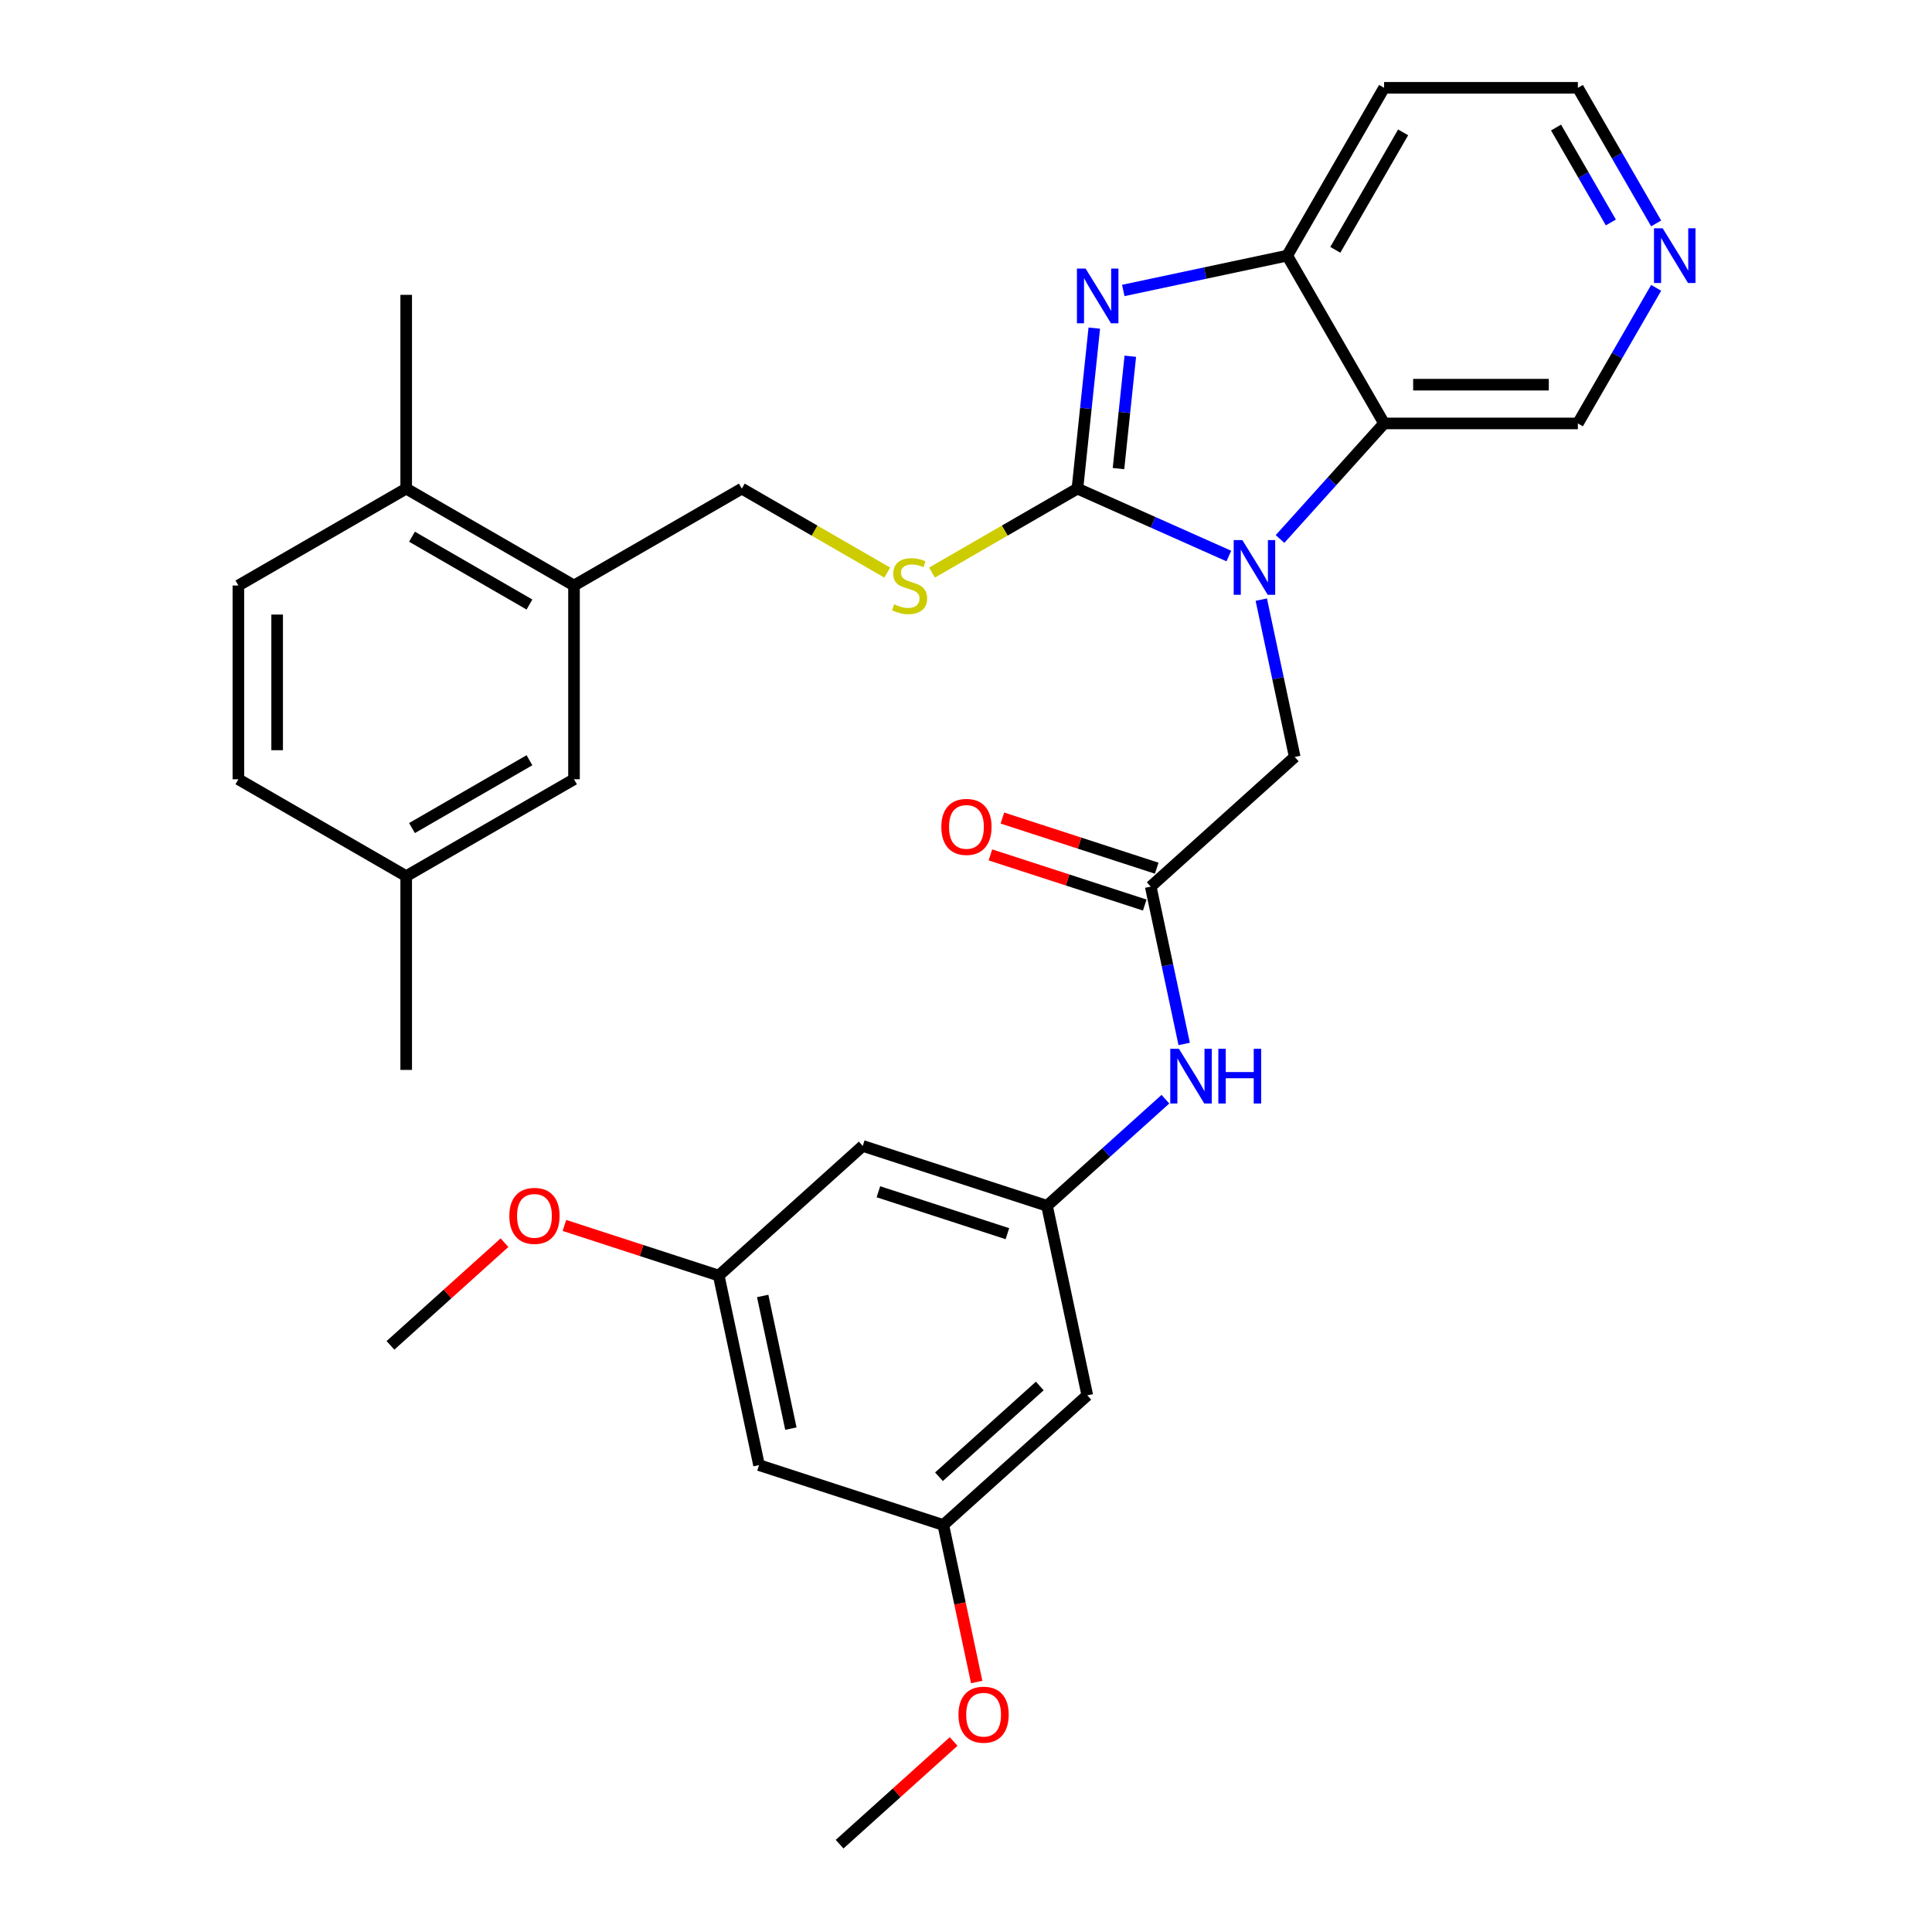 <?xml version='1.0' encoding='iso-8859-1'?>
<svg version='1.1' baseProfile='full'
              xmlns='http://www.w3.org/2000/svg'
                      xmlns:rdkit='http://www.rdkit.org/xml'
                      xmlns:xlink='http://www.w3.org/1999/xlink'
                  xml:space='preserve'
width='1000px' height='1000px' viewBox='0 0 1000 1000'>
<!-- END OF HEADER -->
<rect style='opacity:1.0;fill:#FFFFFF;stroke:none' width='1000' height='1000' x='0' y='0'> </rect>
<path class='bond-0' d='M 557.674,252.907 L 596.861,270.355' style='fill:none;fill-rule:evenodd;stroke:#000000;stroke-width:6px;stroke-linecap:butt;stroke-linejoin:miter;stroke-opacity:1' />
<path class='bond-0' d='M 596.861,270.355 L 636.049,287.802' style='fill:none;fill-rule:evenodd;stroke:#0000FF;stroke-width:6px;stroke-linecap:butt;stroke-linejoin:miter;stroke-opacity:1' />
<path class='bond-1' d='M 557.674,252.907 L 562.04,211.369' style='fill:none;fill-rule:evenodd;stroke:#000000;stroke-width:6px;stroke-linecap:butt;stroke-linejoin:miter;stroke-opacity:1' />
<path class='bond-1' d='M 562.04,211.369 L 566.405,169.831' style='fill:none;fill-rule:evenodd;stroke:#0000FF;stroke-width:6px;stroke-linecap:butt;stroke-linejoin:miter;stroke-opacity:1' />
<path class='bond-1' d='M 578.932,242.543 L 581.988,213.466' style='fill:none;fill-rule:evenodd;stroke:#000000;stroke-width:6px;stroke-linecap:butt;stroke-linejoin:miter;stroke-opacity:1' />
<path class='bond-1' d='M 581.988,213.466 L 585.045,184.389' style='fill:none;fill-rule:evenodd;stroke:#0000FF;stroke-width:6px;stroke-linecap:butt;stroke-linejoin:miter;stroke-opacity:1' />
<path class='bond-4' d='M 557.674,252.907 L 520.039,274.636' style='fill:none;fill-rule:evenodd;stroke:#000000;stroke-width:6px;stroke-linecap:butt;stroke-linejoin:miter;stroke-opacity:1' />
<path class='bond-4' d='M 520.039,274.636 L 482.404,296.364' style='fill:none;fill-rule:evenodd;stroke:#CCCC00;stroke-width:6px;stroke-linecap:butt;stroke-linejoin:miter;stroke-opacity:1' />
<path class='bond-2' d='M 662.544,278.988 L 689.475,249.078' style='fill:none;fill-rule:evenodd;stroke:#0000FF;stroke-width:6px;stroke-linecap:butt;stroke-linejoin:miter;stroke-opacity:1' />
<path class='bond-2' d='M 689.475,249.078 L 716.406,219.168' style='fill:none;fill-rule:evenodd;stroke:#000000;stroke-width:6px;stroke-linecap:butt;stroke-linejoin:miter;stroke-opacity:1' />
<path class='bond-6' d='M 652.839,310.368 L 661.494,351.085' style='fill:none;fill-rule:evenodd;stroke:#0000FF;stroke-width:6px;stroke-linecap:butt;stroke-linejoin:miter;stroke-opacity:1' />
<path class='bond-6' d='M 661.494,351.085 L 670.149,391.802' style='fill:none;fill-rule:evenodd;stroke:#000000;stroke-width:6px;stroke-linecap:butt;stroke-linejoin:miter;stroke-opacity:1' />
<path class='bond-3' d='M 581.405,150.348 L 623.832,141.329' style='fill:none;fill-rule:evenodd;stroke:#0000FF;stroke-width:6px;stroke-linecap:butt;stroke-linejoin:miter;stroke-opacity:1' />
<path class='bond-3' d='M 623.832,141.329 L 666.259,132.311' style='fill:none;fill-rule:evenodd;stroke:#000000;stroke-width:6px;stroke-linecap:butt;stroke-linejoin:miter;stroke-opacity:1' />
<path class='bond-22' d='M 716.406,219.168 L 816.699,219.168' style='fill:none;fill-rule:evenodd;stroke:#000000;stroke-width:6px;stroke-linecap:butt;stroke-linejoin:miter;stroke-opacity:1' />
<path class='bond-22' d='M 731.45,199.109 L 801.655,199.109' style='fill:none;fill-rule:evenodd;stroke:#000000;stroke-width:6px;stroke-linecap:butt;stroke-linejoin:miter;stroke-opacity:1' />
<path class='bond-32' d='M 716.406,219.168 L 666.259,132.311' style='fill:none;fill-rule:evenodd;stroke:#000000;stroke-width:6px;stroke-linecap:butt;stroke-linejoin:miter;stroke-opacity:1' />
<path class='bond-21' d='M 666.259,132.311 L 716.406,45.455' style='fill:none;fill-rule:evenodd;stroke:#000000;stroke-width:6px;stroke-linecap:butt;stroke-linejoin:miter;stroke-opacity:1' />
<path class='bond-21' d='M 691.152,129.312 L 726.255,68.512' style='fill:none;fill-rule:evenodd;stroke:#000000;stroke-width:6px;stroke-linecap:butt;stroke-linejoin:miter;stroke-opacity:1' />
<path class='bond-12' d='M 459.23,296.364 L 421.595,274.636' style='fill:none;fill-rule:evenodd;stroke:#CCCC00;stroke-width:6px;stroke-linecap:butt;stroke-linejoin:miter;stroke-opacity:1' />
<path class='bond-12' d='M 421.595,274.636 L 383.96,252.907' style='fill:none;fill-rule:evenodd;stroke:#000000;stroke-width:6px;stroke-linecap:butt;stroke-linejoin:miter;stroke-opacity:1' />
<path class='bond-5' d='M 595.616,458.912 L 670.149,391.802' style='fill:none;fill-rule:evenodd;stroke:#000000;stroke-width:6px;stroke-linecap:butt;stroke-linejoin:miter;stroke-opacity:1' />
<path class='bond-8' d='M 595.616,458.912 L 604.271,499.629' style='fill:none;fill-rule:evenodd;stroke:#000000;stroke-width:6px;stroke-linecap:butt;stroke-linejoin:miter;stroke-opacity:1' />
<path class='bond-8' d='M 604.271,499.629 L 612.925,540.346' style='fill:none;fill-rule:evenodd;stroke:#0000FF;stroke-width:6px;stroke-linecap:butt;stroke-linejoin:miter;stroke-opacity:1' />
<path class='bond-19' d='M 598.715,449.373 L 558.777,436.396' style='fill:none;fill-rule:evenodd;stroke:#000000;stroke-width:6px;stroke-linecap:butt;stroke-linejoin:miter;stroke-opacity:1' />
<path class='bond-19' d='M 558.777,436.396 L 518.838,423.42' style='fill:none;fill-rule:evenodd;stroke:#FF0000;stroke-width:6px;stroke-linecap:butt;stroke-linejoin:miter;stroke-opacity:1' />
<path class='bond-19' d='M 592.517,468.45 L 552.578,455.473' style='fill:none;fill-rule:evenodd;stroke:#000000;stroke-width:6px;stroke-linecap:butt;stroke-linejoin:miter;stroke-opacity:1' />
<path class='bond-19' d='M 552.578,455.473 L 512.639,442.496' style='fill:none;fill-rule:evenodd;stroke:#FF0000;stroke-width:6px;stroke-linecap:butt;stroke-linejoin:miter;stroke-opacity:1' />
<path class='bond-7' d='M 541.936,624.123 L 572.578,596.532' style='fill:none;fill-rule:evenodd;stroke:#000000;stroke-width:6px;stroke-linecap:butt;stroke-linejoin:miter;stroke-opacity:1' />
<path class='bond-7' d='M 572.578,596.532 L 603.221,568.942' style='fill:none;fill-rule:evenodd;stroke:#0000FF;stroke-width:6px;stroke-linecap:butt;stroke-linejoin:miter;stroke-opacity:1' />
<path class='bond-10' d='M 541.936,624.123 L 446.551,593.131' style='fill:none;fill-rule:evenodd;stroke:#000000;stroke-width:6px;stroke-linecap:butt;stroke-linejoin:miter;stroke-opacity:1' />
<path class='bond-10' d='M 521.429,638.551 L 454.66,616.856' style='fill:none;fill-rule:evenodd;stroke:#000000;stroke-width:6px;stroke-linecap:butt;stroke-linejoin:miter;stroke-opacity:1' />
<path class='bond-11' d='M 541.936,624.123 L 562.788,722.225' style='fill:none;fill-rule:evenodd;stroke:#000000;stroke-width:6px;stroke-linecap:butt;stroke-linejoin:miter;stroke-opacity:1' />
<path class='bond-9' d='M 297.104,303.054 L 383.96,252.907' style='fill:none;fill-rule:evenodd;stroke:#000000;stroke-width:6px;stroke-linecap:butt;stroke-linejoin:miter;stroke-opacity:1' />
<path class='bond-16' d='M 297.104,303.054 L 210.247,252.907' style='fill:none;fill-rule:evenodd;stroke:#000000;stroke-width:6px;stroke-linecap:butt;stroke-linejoin:miter;stroke-opacity:1' />
<path class='bond-16' d='M 274.046,312.904 L 213.246,277.801' style='fill:none;fill-rule:evenodd;stroke:#000000;stroke-width:6px;stroke-linecap:butt;stroke-linejoin:miter;stroke-opacity:1' />
<path class='bond-17' d='M 297.104,303.054 L 297.104,403.348' style='fill:none;fill-rule:evenodd;stroke:#000000;stroke-width:6px;stroke-linecap:butt;stroke-linejoin:miter;stroke-opacity:1' />
<path class='bond-13' d='M 446.551,593.131 L 372.018,660.24' style='fill:none;fill-rule:evenodd;stroke:#000000;stroke-width:6px;stroke-linecap:butt;stroke-linejoin:miter;stroke-opacity:1' />
<path class='bond-14' d='M 562.788,722.225 L 488.255,789.334' style='fill:none;fill-rule:evenodd;stroke:#000000;stroke-width:6px;stroke-linecap:butt;stroke-linejoin:miter;stroke-opacity:1' />
<path class='bond-14' d='M 538.186,717.385 L 486.013,764.361' style='fill:none;fill-rule:evenodd;stroke:#000000;stroke-width:6px;stroke-linecap:butt;stroke-linejoin:miter;stroke-opacity:1' />
<path class='bond-26' d='M 372.018,660.24 L 332.08,647.263' style='fill:none;fill-rule:evenodd;stroke:#000000;stroke-width:6px;stroke-linecap:butt;stroke-linejoin:miter;stroke-opacity:1' />
<path class='bond-26' d='M 332.08,647.263 L 292.141,634.286' style='fill:none;fill-rule:evenodd;stroke:#FF0000;stroke-width:6px;stroke-linecap:butt;stroke-linejoin:miter;stroke-opacity:1' />
<path class='bond-35' d='M 372.018,660.24 L 392.87,758.342' style='fill:none;fill-rule:evenodd;stroke:#000000;stroke-width:6px;stroke-linecap:butt;stroke-linejoin:miter;stroke-opacity:1' />
<path class='bond-35' d='M 394.767,670.785 L 409.363,739.456' style='fill:none;fill-rule:evenodd;stroke:#000000;stroke-width:6px;stroke-linecap:butt;stroke-linejoin:miter;stroke-opacity:1' />
<path class='bond-15' d='M 488.255,789.334 L 392.87,758.342' style='fill:none;fill-rule:evenodd;stroke:#000000;stroke-width:6px;stroke-linecap:butt;stroke-linejoin:miter;stroke-opacity:1' />
<path class='bond-25' d='M 488.255,789.334 L 496.893,829.971' style='fill:none;fill-rule:evenodd;stroke:#000000;stroke-width:6px;stroke-linecap:butt;stroke-linejoin:miter;stroke-opacity:1' />
<path class='bond-25' d='M 496.893,829.971 L 505.531,870.609' style='fill:none;fill-rule:evenodd;stroke:#FF0000;stroke-width:6px;stroke-linecap:butt;stroke-linejoin:miter;stroke-opacity:1' />
<path class='bond-20' d='M 210.247,252.907 L 123.39,303.054' style='fill:none;fill-rule:evenodd;stroke:#000000;stroke-width:6px;stroke-linecap:butt;stroke-linejoin:miter;stroke-opacity:1' />
<path class='bond-28' d='M 210.247,252.907 L 210.247,152.614' style='fill:none;fill-rule:evenodd;stroke:#000000;stroke-width:6px;stroke-linecap:butt;stroke-linejoin:miter;stroke-opacity:1' />
<path class='bond-23' d='M 297.104,403.348 L 210.247,453.494' style='fill:none;fill-rule:evenodd;stroke:#000000;stroke-width:6px;stroke-linecap:butt;stroke-linejoin:miter;stroke-opacity:1' />
<path class='bond-23' d='M 274.046,393.498 L 213.246,428.601' style='fill:none;fill-rule:evenodd;stroke:#000000;stroke-width:6px;stroke-linecap:butt;stroke-linejoin:miter;stroke-opacity:1' />
<path class='bond-18' d='M 857.223,148.979 L 836.961,184.073' style='fill:none;fill-rule:evenodd;stroke:#0000FF;stroke-width:6px;stroke-linecap:butt;stroke-linejoin:miter;stroke-opacity:1' />
<path class='bond-18' d='M 836.961,184.073 L 816.699,219.168' style='fill:none;fill-rule:evenodd;stroke:#000000;stroke-width:6px;stroke-linecap:butt;stroke-linejoin:miter;stroke-opacity:1' />
<path class='bond-33' d='M 857.223,115.644 L 836.961,80.549' style='fill:none;fill-rule:evenodd;stroke:#0000FF;stroke-width:6px;stroke-linecap:butt;stroke-linejoin:miter;stroke-opacity:1' />
<path class='bond-33' d='M 836.961,80.549 L 816.699,45.455' style='fill:none;fill-rule:evenodd;stroke:#000000;stroke-width:6px;stroke-linecap:butt;stroke-linejoin:miter;stroke-opacity:1' />
<path class='bond-33' d='M 833.773,115.145 L 819.59,90.579' style='fill:none;fill-rule:evenodd;stroke:#0000FF;stroke-width:6px;stroke-linecap:butt;stroke-linejoin:miter;stroke-opacity:1' />
<path class='bond-33' d='M 819.59,90.579 L 805.407,66.012' style='fill:none;fill-rule:evenodd;stroke:#000000;stroke-width:6px;stroke-linecap:butt;stroke-linejoin:miter;stroke-opacity:1' />
<path class='bond-34' d='M 123.39,303.054 L 123.39,403.348' style='fill:none;fill-rule:evenodd;stroke:#000000;stroke-width:6px;stroke-linecap:butt;stroke-linejoin:miter;stroke-opacity:1' />
<path class='bond-34' d='M 143.449,318.098 L 143.449,388.304' style='fill:none;fill-rule:evenodd;stroke:#000000;stroke-width:6px;stroke-linecap:butt;stroke-linejoin:miter;stroke-opacity:1' />
<path class='bond-27' d='M 716.406,45.455 L 816.699,45.455' style='fill:none;fill-rule:evenodd;stroke:#000000;stroke-width:6px;stroke-linecap:butt;stroke-linejoin:miter;stroke-opacity:1' />
<path class='bond-24' d='M 210.247,453.494 L 123.39,403.348' style='fill:none;fill-rule:evenodd;stroke:#000000;stroke-width:6px;stroke-linecap:butt;stroke-linejoin:miter;stroke-opacity:1' />
<path class='bond-29' d='M 210.247,453.494 L 210.247,553.788' style='fill:none;fill-rule:evenodd;stroke:#000000;stroke-width:6px;stroke-linecap:butt;stroke-linejoin:miter;stroke-opacity:1' />
<path class='bond-30' d='M 493.6,901.399 L 464.087,927.972' style='fill:none;fill-rule:evenodd;stroke:#FF0000;stroke-width:6px;stroke-linecap:butt;stroke-linejoin:miter;stroke-opacity:1' />
<path class='bond-30' d='M 464.087,927.972 L 434.575,954.545' style='fill:none;fill-rule:evenodd;stroke:#000000;stroke-width:6px;stroke-linecap:butt;stroke-linejoin:miter;stroke-opacity:1' />
<path class='bond-31' d='M 261.126,643.21 L 231.614,669.784' style='fill:none;fill-rule:evenodd;stroke:#FF0000;stroke-width:6px;stroke-linecap:butt;stroke-linejoin:miter;stroke-opacity:1' />
<path class='bond-31' d='M 231.614,669.784 L 202.101,696.357' style='fill:none;fill-rule:evenodd;stroke:#000000;stroke-width:6px;stroke-linecap:butt;stroke-linejoin:miter;stroke-opacity:1' />
<path  class='atom-1' d='M 643.036 279.54
L 652.316 294.54
Q 653.236 296.02, 654.716 298.7
Q 656.196 301.38, 656.276 301.54
L 656.276 279.54
L 660.036 279.54
L 660.036 307.86
L 656.156 307.86
L 646.196 291.46
Q 645.036 289.54, 643.796 287.34
Q 642.596 285.14, 642.236 284.46
L 642.236 307.86
L 638.556 307.86
L 638.556 279.54
L 643.036 279.54
' fill='#0000FF'/>
<path  class='atom-2' d='M 561.897 139.003
L 571.177 154.003
Q 572.097 155.483, 573.577 158.163
Q 575.057 160.843, 575.137 161.003
L 575.137 139.003
L 578.897 139.003
L 578.897 167.323
L 575.017 167.323
L 565.057 150.923
Q 563.897 149.003, 562.657 146.803
Q 561.457 144.603, 561.097 143.923
L 561.097 167.323
L 557.417 167.323
L 557.417 139.003
L 561.897 139.003
' fill='#0000FF'/>
<path  class='atom-5' d='M 462.817 312.774
Q 463.137 312.894, 464.457 313.454
Q 465.777 314.014, 467.217 314.374
Q 468.697 314.694, 470.137 314.694
Q 472.817 314.694, 474.377 313.414
Q 475.937 312.094, 475.937 309.814
Q 475.937 308.254, 475.137 307.294
Q 474.377 306.334, 473.177 305.814
Q 471.977 305.294, 469.977 304.694
Q 467.457 303.934, 465.937 303.214
Q 464.457 302.494, 463.377 300.974
Q 462.337 299.454, 462.337 296.894
Q 462.337 293.334, 464.737 291.134
Q 467.177 288.934, 471.977 288.934
Q 475.257 288.934, 478.977 290.494
L 478.057 293.574
Q 474.657 292.174, 472.097 292.174
Q 469.337 292.174, 467.817 293.334
Q 466.297 294.454, 466.337 296.414
Q 466.337 297.934, 467.097 298.854
Q 467.897 299.774, 469.017 300.294
Q 470.177 300.814, 472.097 301.414
Q 474.657 302.214, 476.177 303.014
Q 477.697 303.814, 478.777 305.454
Q 479.897 307.054, 479.897 309.814
Q 479.897 313.734, 477.257 315.854
Q 474.657 317.934, 470.297 317.934
Q 467.777 317.934, 465.857 317.374
Q 463.977 316.854, 461.737 315.934
L 462.817 312.774
' fill='#CCCC00'/>
<path  class='atom-9' d='M 610.208 542.854
L 619.488 557.854
Q 620.408 559.334, 621.888 562.014
Q 623.368 564.694, 623.448 564.854
L 623.448 542.854
L 627.208 542.854
L 627.208 571.174
L 623.328 571.174
L 613.368 554.774
Q 612.208 552.854, 610.968 550.654
Q 609.768 548.454, 609.408 547.774
L 609.408 571.174
L 605.728 571.174
L 605.728 542.854
L 610.208 542.854
' fill='#0000FF'/>
<path  class='atom-9' d='M 630.608 542.854
L 634.448 542.854
L 634.448 554.894
L 648.928 554.894
L 648.928 542.854
L 652.768 542.854
L 652.768 571.174
L 648.928 571.174
L 648.928 558.094
L 634.448 558.094
L 634.448 571.174
L 630.608 571.174
L 630.608 542.854
' fill='#0000FF'/>
<path  class='atom-19' d='M 860.586 118.151
L 869.866 133.151
Q 870.786 134.631, 872.266 137.311
Q 873.746 139.991, 873.826 140.151
L 873.826 118.151
L 877.586 118.151
L 877.586 146.471
L 873.706 146.471
L 863.746 130.071
Q 862.586 128.151, 861.346 125.951
Q 860.146 123.751, 859.786 123.071
L 859.786 146.471
L 856.106 146.471
L 856.106 118.151
L 860.586 118.151
' fill='#0000FF'/>
<path  class='atom-20' d='M 487.231 427.999
Q 487.231 421.199, 490.591 417.399
Q 493.951 413.599, 500.231 413.599
Q 506.511 413.599, 509.871 417.399
Q 513.231 421.199, 513.231 427.999
Q 513.231 434.879, 509.831 438.799
Q 506.431 442.679, 500.231 442.679
Q 493.991 442.679, 490.591 438.799
Q 487.231 434.919, 487.231 427.999
M 500.231 439.479
Q 504.551 439.479, 506.871 436.599
Q 509.231 433.679, 509.231 427.999
Q 509.231 422.439, 506.871 419.639
Q 504.551 416.799, 500.231 416.799
Q 495.911 416.799, 493.551 419.599
Q 491.231 422.399, 491.231 427.999
Q 491.231 433.719, 493.551 436.599
Q 495.911 439.479, 500.231 439.479
' fill='#FF0000'/>
<path  class='atom-26' d='M 496.107 887.516
Q 496.107 880.716, 499.467 876.916
Q 502.827 873.116, 509.107 873.116
Q 515.387 873.116, 518.747 876.916
Q 522.107 880.716, 522.107 887.516
Q 522.107 894.396, 518.707 898.316
Q 515.307 902.196, 509.107 902.196
Q 502.867 902.196, 499.467 898.316
Q 496.107 894.436, 496.107 887.516
M 509.107 898.996
Q 513.427 898.996, 515.747 896.116
Q 518.107 893.196, 518.107 887.516
Q 518.107 881.956, 515.747 879.156
Q 513.427 876.316, 509.107 876.316
Q 504.787 876.316, 502.427 879.116
Q 500.107 881.916, 500.107 887.516
Q 500.107 893.236, 502.427 896.116
Q 504.787 898.996, 509.107 898.996
' fill='#FF0000'/>
<path  class='atom-27' d='M 263.634 629.328
Q 263.634 622.528, 266.994 618.728
Q 270.354 614.928, 276.634 614.928
Q 282.914 614.928, 286.274 618.728
Q 289.634 622.528, 289.634 629.328
Q 289.634 636.208, 286.234 640.128
Q 282.834 644.008, 276.634 644.008
Q 270.394 644.008, 266.994 640.128
Q 263.634 636.248, 263.634 629.328
M 276.634 640.808
Q 280.954 640.808, 283.274 637.928
Q 285.634 635.008, 285.634 629.328
Q 285.634 623.768, 283.274 620.968
Q 280.954 618.128, 276.634 618.128
Q 272.314 618.128, 269.954 620.928
Q 267.634 623.728, 267.634 629.328
Q 267.634 635.048, 269.954 637.928
Q 272.314 640.808, 276.634 640.808
' fill='#FF0000'/>
</svg>
